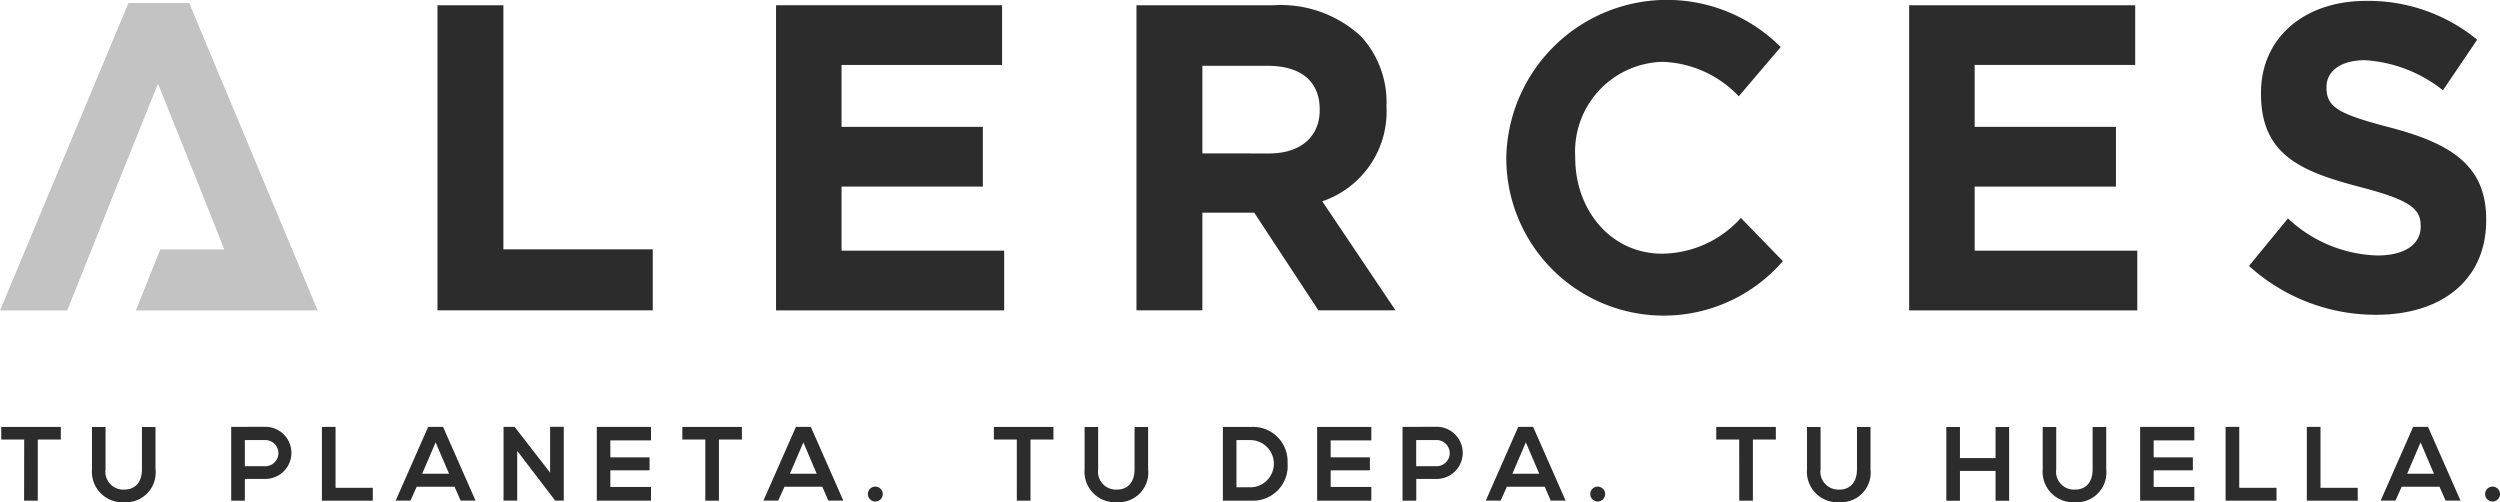 <svg xmlns="http://www.w3.org/2000/svg" id="alerces" width="139.896" height="28.103" viewBox="0 0 139.896 28.103">
    <defs>
        <style>
            .cls-1{fill:#2c2c2c}
        </style>
    </defs>
    <path id="Trazado_627" d="M388.052 346.942h3.689V360.6h8.359v3.416h-12.048z" class="cls-1" transform="translate(-363.572 -346.649)"/>
    <path id="Trazado_628" d="M411.645 346.942h12.649v3.342h-8.983v3.464h7.906v3.342h-7.906v3.586h9.1v3.342h-12.766z" class="cls-1" transform="translate(-368.219 -346.649)"/>
    <path id="Trazado_629" d="M436.76 346.942h7.666a6.611 6.611 0 0 1 4.887 1.731 5.417 5.417 0 0 1 1.437 3.9v.048a5.3 5.3 0 0 1-3.594 5.293l4.1 6.1h-4.316l-3.592-5.465h-2.9v5.465h-3.688zm7.426 8.294c1.8 0 2.827-.976 2.827-2.415v-.049c0-1.61-1.1-2.44-2.9-2.44h-3.665v4.9z" class="cls-1" transform="translate(-373.165 -346.649)"/>
    <path id="Trazado_630" d="M462.53 355.457v-.048a8.994 8.994 0 0 1 15.356-6.2l-2.347 2.756a6.141 6.141 0 0 0-4.288-1.927 5.023 5.023 0 0 0-4.864 5.319v.049c0 2.926 1.989 5.366 4.864 5.366a6 6 0 0 0 4.407-2l2.347 2.416a8.809 8.809 0 0 1-15.475-5.733" class="cls-1" transform="translate(-378.24 -346.577)"/>
    <path id="Trazado_631" d="M490.6 346.942h12.649v3.342h-8.983v3.464h7.906v3.342h-7.906v3.586h9.1v3.342H490.6z" class="cls-1" transform="translate(-383.767 -346.649)"/>
    <path id="Trazado_632" d="M514.281 361.47l2.18-2.659a7.621 7.621 0 0 0 5.007 2.074c1.509 0 2.42-.61 2.42-1.61v-.048c0-.952-.575-1.44-3.378-2.171-3.378-.879-5.558-1.829-5.558-5.221v-.048c0-3.1 2.444-5.148 5.87-5.148a9.6 9.6 0 0 1 6.228 2.171l-1.916 2.83a7.788 7.788 0 0 0-4.361-1.683c-1.413 0-2.155.659-2.155 1.487v.05c0 1.122.718 1.488 3.617 2.245 3.4.9 5.319 2.146 5.319 5.122v.049c0 3.391-2.539 5.294-6.157 5.294a10.557 10.557 0 0 1-7.114-2.732" class="cls-1" transform="translate(-388.431 -346.589)"/>
    <path id="Trazado_633" fill="#c3c3c3" d="M368.157 346.79h-3.4l-7.186 17.2h3.76l1.533-3.829 1.317-3.318 2.228-5.537 2.228 5.537 1.317 3.318.167.414h-3.582l-1.366 3.415h10.172z" transform="translate(-357.569 -346.619)"/>
    <path id="Trazado_634" d="M358.94 377.031h-1.284v-.707h3.334v.707h-1.29v3.419h-.765z" class="cls-1" transform="translate(-357.586 -352.435)"/>
    <path id="Trazado_635" d="M367.533 376.33v2.364a1.661 1.661 0 0 1-1.754 1.845 1.706 1.706 0 0 1-1.8-1.845v-2.364h.759v2.364a1 1 0 0 0 1.047 1.138c.631 0 .99-.431.99-1.138v-2.364z" class="cls-1" transform="translate(-358.832 -352.436)"/>
    <path id="Trazado_636" d="M375.59 379.234h-1.146v1.215h-.765v-4.127c.638 0 1.274-.006 1.911-.006a1.459 1.459 0 1 1 0 2.918m-1.146-.713h1.146a.731.731 0 1 0 0-1.462h-1.146z" class="cls-1" transform="translate(-360.742 -352.434)"/>
    <path id="Trazado_637" d="M380.763 376.323v3.408h2.084v.719H380v-4.126z" class="cls-1" transform="translate(-361.986 -352.435)"/>
    <path id="Trazado_638" d="M388.435 379.672h-2.118l-.348.777h-.829l1.818-4.126h.834l1.818 4.126h-.834zm-1.059-2.482l-.753 1.756h1.506z" class="cls-1" transform="translate(-362.999 -352.435)"/>
    <path id="Trazado_639" d="M395.262 376.316h.765v4.132h-.475v.006l-2.131-2.788v2.782h-.764v-4.126h.62l1.985 2.559z" class="cls-1" transform="translate(-364.479 -352.434)"/>
    <path id="Trazado_640" d="M402.188 380.45h-3.033v-4.126h3.033v.754h-2.275v.95h2.194v.725h-2.194v.931h2.275z" class="cls-1" transform="translate(-365.759 -352.435)"/>
    <path id="Trazado_641" d="M406.4 377.031h-1.285v-.707h3.334v.707h-1.285v3.419h-.764z" class="cls-1" transform="translate(-366.932 -352.435)"/>
    <path id="Trazado_642" d="M414.061 379.672h-2.118l-.349.777h-.828l1.819-4.126h.834l1.818 4.126h-.837zM413 377.19l-.752 1.756h1.5z" class="cls-1" transform="translate(-368.046 -352.435)"/>
    <path id="Trazado_643" d="M418.878 380.9a.417.417 0 1 1-.834 0 .417.417 0 1 1 .834 0" class="cls-1" transform="translate(-369.479 -353.253)"/>
    <path id="Trazado_644" d="M428.107 377.031h-1.284v-.707h3.334v.707h-1.284v3.419h-.765z" class="cls-1" transform="translate(-371.208 -352.435)"/>
    <path id="Trazado_645" d="M436.7 376.33v2.364a1.662 1.662 0 0 1-1.755 1.845 1.706 1.706 0 0 1-1.8-1.845v-2.364h.759v2.364a1 1 0 0 0 1.047 1.138c.631 0 .99-.431.99-1.138v-2.364z" class="cls-1" transform="translate(-372.453 -352.436)"/>
    <path id="Trazado_646" d="M446.4 378.351a1.937 1.937 0 0 1-2.025 2.1h-1.593v-4.126h1.593a1.931 1.931 0 0 1 2.025 2.028m-2.859 1.35h.834a1.322 1.322 0 0 0 0-2.641h-.834z" class="cls-1" transform="translate(-374.351 -352.435)"/>
    <path id="Trazado_647" d="M452.38 380.45h-3.033v-4.126h3.033v.754h-2.275v.95h2.195v.725h-2.194v.931h2.275z" class="cls-1" transform="translate(-375.643 -352.435)"/>
    <path id="Trazado_648" d="M457.214 379.234h-1.145v1.215h-.769v-4.127c.637 0 1.274-.006 1.91-.006a1.459 1.459 0 1 1 0 2.918m-1.145-.713h1.145a.731.731 0 1 0 0-1.462h-1.145z" class="cls-1" transform="translate(-376.817 -352.434)"/>
    <path id="Trazado_649" d="M464.4 379.672h-2.119l-.347.777h-.834l1.817-4.126h.834l1.817 4.126h-.833zm-1.058-2.482l-.754 1.756h1.506z" class="cls-1" transform="translate(-377.959 -352.435)"/>
    <path id="Trazado_650" d="M469.214 380.9a.417.417 0 1 1-.834 0 .417.417 0 1 1 .834 0" class="cls-1" transform="translate(-379.392 -353.253)"/>
    <path id="Trazado_651" d="M478.444 377.031h-1.285v-.707h3.335v.707h-1.285v3.419h-.764z" class="cls-1" transform="translate(-381.12 -352.435)"/>
    <path id="Trazado_652" d="M487.037 376.33v2.364a1.661 1.661 0 0 1-1.754 1.845 1.706 1.706 0 0 1-1.8-1.845v-2.364h.759v2.364a1 1 0 0 0 1.047 1.138c.632 0 .99-.431.99-1.138v-2.364z" class="cls-1" transform="translate(-382.366 -352.436)"/>
    <path id="Trazado_653" d="M495.946 380.457v-1.668h-1.992v1.668h-.763v-4.127h.763v1.739h1.992v-1.739h.759v4.126z" class="cls-1" transform="translate(-384.278 -352.436)"/>
    <path id="Trazado_654" d="M503.461 376.33v2.364a1.662 1.662 0 0 1-1.755 1.845 1.705 1.705 0 0 1-1.8-1.845v-2.364h.757v2.364a1 1 0 0 0 1.048 1.138c.632 0 .989-.431.989-1.138v-2.364z" class="cls-1" transform="translate(-385.6 -352.436)"/>
    <path id="Trazado_655" d="M509.728 380.45h-3.033v-4.126h3.033v.754h-2.275v.95h2.193v.725h-2.193v.931h2.275z" class="cls-1" transform="translate(-386.937 -352.435)"/>
    <path id="Trazado_656" d="M513.415 376.323v3.408h2.085v.719h-2.849v-4.126z" class="cls-1" transform="translate(-388.11 -352.435)"/>
    <path id="Trazado_657" d="M519.077 376.323v3.408h2.084v.719h-2.849v-4.126z" class="cls-1" transform="translate(-389.225 -352.435)"/>
    <path id="Trazado_658" d="M526.749 379.672h-2.118l-.348.777h-.828l1.818-4.126h.834l1.818 4.126h-.834zm-1.059-2.482l-.752 1.756h1.5z" class="cls-1" transform="translate(-390.238 -352.435)"/>
    <path id="Trazado_659" d="M531.567 380.9a.417.417 0 1 1-.834 0 .417.417 0 1 1 .834 0" class="cls-1" transform="translate(-391.671 -353.253)"/>
</svg>
